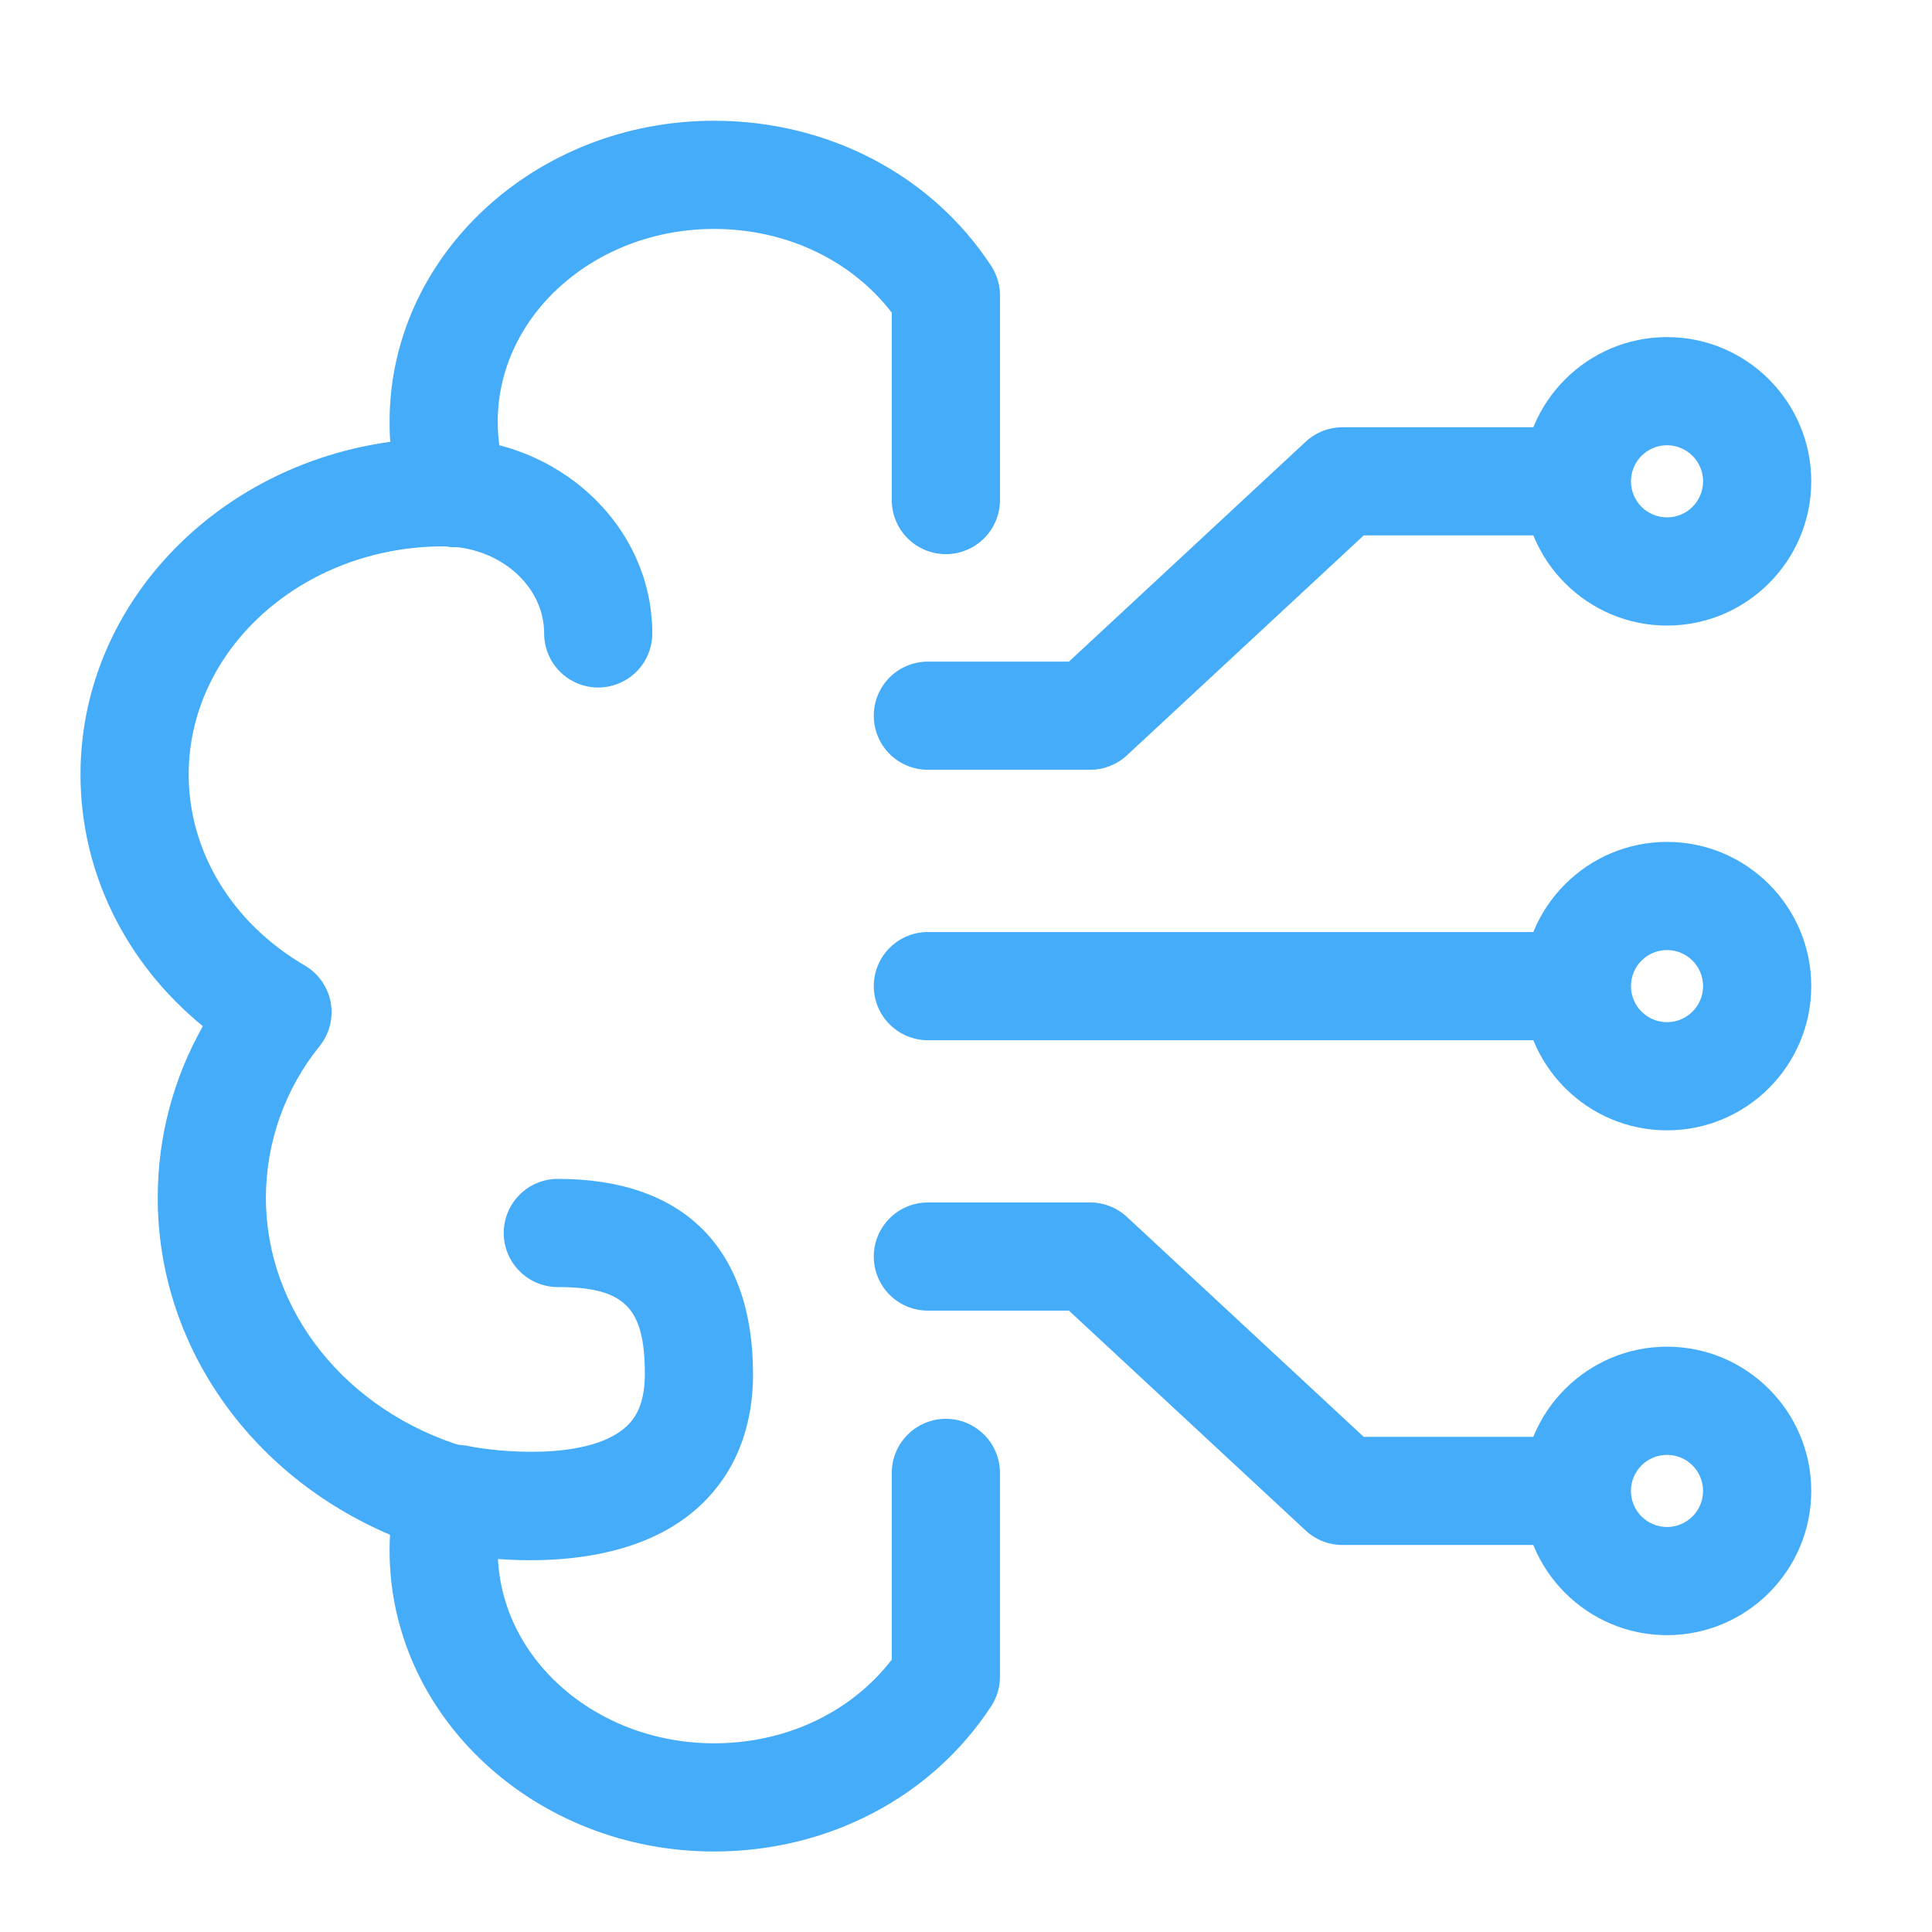 <svg width="48" height="48" viewBox="0 0 48 48" fill="none" xmlns="http://www.w3.org/2000/svg">
<path d="M41.417 28.083C39.441 28.083 37.834 26.476 37.834 24.5C37.834 22.524 39.441 20.917 41.417 20.917C43.393 20.917 45 22.524 45 24.5C45 26.476 43.393 28.083 41.417 28.083ZM41.417 23.604C41.179 23.604 40.951 23.698 40.783 23.866C40.615 24.035 40.521 24.262 40.521 24.5C40.521 24.738 40.615 24.965 40.783 25.133C40.951 25.301 41.179 25.396 41.417 25.396C41.654 25.396 41.882 25.301 42.05 25.133C42.218 24.965 42.313 24.738 42.313 24.5C42.313 24.262 42.218 24.035 42.05 23.866C41.882 23.698 41.654 23.604 41.417 23.604Z" fill="#44ACF8"/>
<path d="M38.729 25.844H23.052C22.696 25.844 22.354 25.702 22.102 25.45C21.85 25.198 21.709 24.856 21.709 24.5C21.709 24.144 21.85 23.802 22.102 23.55C22.354 23.298 22.696 23.156 23.052 23.156H38.729C39.086 23.156 39.428 23.298 39.679 23.55C39.931 23.802 40.073 24.144 40.073 24.5C40.073 24.856 39.931 25.198 39.679 25.45C39.428 25.702 39.086 25.844 38.729 25.844ZM27.084 19.125H23.052C22.696 19.125 22.354 18.983 22.102 18.732C21.85 18.48 21.709 18.138 21.709 17.781C21.709 17.425 21.85 17.083 22.102 16.831C22.354 16.579 22.696 16.438 23.052 16.438H26.557L32.441 10.973C32.69 10.743 33.016 10.615 33.354 10.615H38.729C39.086 10.615 39.428 10.756 39.679 11.008C39.931 11.26 40.073 11.602 40.073 11.958C40.073 12.315 39.931 12.656 39.679 12.909C39.428 13.161 39.086 13.302 38.729 13.302H33.881L27.997 18.767C27.749 18.997 27.422 19.125 27.084 19.125Z" fill="#44ACF8"/>
<path d="M41.417 15.542C39.441 15.542 37.834 13.934 37.834 11.958C37.834 9.982 39.441 8.375 41.417 8.375C43.393 8.375 45 9.982 45 11.958C45 13.934 43.393 15.542 41.417 15.542ZM41.417 11.062C41.179 11.062 40.951 11.157 40.783 11.325C40.615 11.493 40.521 11.721 40.521 11.958C40.521 12.196 40.615 12.424 40.783 12.592C40.951 12.76 41.179 12.854 41.417 12.854C41.654 12.854 41.882 12.76 42.05 12.592C42.218 12.424 42.313 12.196 42.313 11.958C42.313 11.721 42.218 11.493 42.05 11.325C41.882 11.157 41.654 11.062 41.417 11.062ZM38.729 38.385H33.354C33.016 38.385 32.689 38.257 32.441 38.027L26.557 32.562H23.052C22.696 32.562 22.354 32.421 22.102 32.169C21.85 31.917 21.709 31.575 21.709 31.219C21.709 30.862 21.85 30.521 22.102 30.269C22.354 30.017 22.696 29.875 23.052 29.875H27.084C27.422 29.875 27.75 30.004 27.997 30.233L33.881 35.698H38.729C39.086 35.698 39.428 35.84 39.679 36.092C39.931 36.343 40.073 36.685 40.073 37.042C40.073 37.398 39.931 37.74 39.679 37.992C39.428 38.244 39.086 38.385 38.729 38.385Z" fill="#44ACF8"/>
<path d="M41.416 40.625C39.44 40.625 37.833 39.018 37.833 37.042C37.833 35.066 39.44 33.458 41.416 33.458C43.392 33.458 45 35.066 45 37.042C45 39.018 43.392 40.625 41.416 40.625ZM41.416 36.146C41.179 36.146 40.951 36.24 40.783 36.408C40.615 36.576 40.52 36.804 40.52 37.042C40.52 37.279 40.615 37.507 40.783 37.675C40.951 37.843 41.179 37.938 41.416 37.938C41.654 37.938 41.882 37.843 42.05 37.675C42.218 37.507 42.312 37.279 42.312 37.042C42.312 36.804 42.218 36.576 42.05 36.408C41.882 36.24 41.654 36.146 41.416 36.146ZM23.5 13.768C23.143 13.768 22.802 13.626 22.549 13.374C22.297 13.122 22.156 12.781 22.156 12.424V7.768C21.149 6.46 19.526 5.688 17.741 5.688C14.778 5.688 12.366 7.838 12.366 10.478C12.366 10.946 12.44 11.396 12.583 11.815C12.698 12.153 12.675 12.522 12.517 12.842C12.36 13.163 12.082 13.407 11.745 13.523C11.407 13.638 11.037 13.614 10.717 13.457C10.397 13.3 10.152 13.022 10.037 12.684C9.797 11.973 9.676 11.228 9.679 10.478C9.679 6.356 13.294 3 17.741 3C20.572 3 23.147 4.347 24.625 6.605C24.768 6.824 24.845 7.08 24.845 7.341V12.424C24.844 12.781 24.702 13.122 24.45 13.374C24.198 13.626 23.856 13.767 23.5 13.768Z" fill="#44ACF8"/>
<path d="M17.742 46C13.296 46 9.679 42.644 9.679 38.522C9.679 38.392 9.683 38.26 9.69 38.131C6.194 36.639 3.919 33.399 3.919 29.759C3.919 28.248 4.304 26.797 5.04 25.496C3.116 23.921 2 21.667 2 19.241C2 14.635 6.047 10.887 11.023 10.887C13.88 10.887 16.206 13.062 16.206 15.737C16.206 16.093 16.065 16.435 15.813 16.687C15.56 16.939 15.219 17.081 14.862 17.081C14.506 17.081 14.164 16.939 13.912 16.687C13.66 16.435 13.519 16.093 13.519 15.737C13.519 14.544 12.399 13.574 11.023 13.574C7.529 13.574 4.688 16.117 4.688 19.241C4.688 21.159 5.766 22.932 7.572 23.988C7.739 24.085 7.882 24.217 7.993 24.374C8.104 24.532 8.18 24.712 8.215 24.901C8.25 25.091 8.244 25.286 8.198 25.473C8.151 25.66 8.065 25.834 7.945 25.985C7.08 27.052 6.608 28.383 6.606 29.757C6.606 32.571 8.599 35.062 11.564 35.954C12.245 36.16 12.648 36.861 12.483 37.554C12.407 37.871 12.368 38.196 12.367 38.522C12.367 41.162 14.778 43.312 17.742 43.312C19.528 43.312 21.149 42.542 22.156 41.232V36.594C22.156 36.237 22.298 35.895 22.55 35.644C22.802 35.392 23.144 35.25 23.5 35.25C23.856 35.25 24.198 35.392 24.45 35.644C24.702 35.895 24.844 36.237 24.844 36.594V41.659C24.844 41.92 24.768 42.177 24.623 42.395C23.145 44.653 20.572 46 17.742 46Z" fill="#44ACF8"/>
<path d="M13.187 38.763C12.477 38.764 11.769 38.695 11.073 38.556C10.724 38.482 10.419 38.273 10.224 37.974C10.03 37.675 9.962 37.312 10.035 36.963C10.109 36.614 10.318 36.309 10.617 36.114C10.916 35.92 11.279 35.852 11.628 35.925C12.32 36.069 14.513 36.298 15.495 35.499C15.72 35.314 16.021 34.976 16.021 34.139C16.021 32.482 15.516 31.977 13.859 31.977C13.502 31.977 13.161 31.835 12.909 31.583C12.657 31.331 12.515 30.989 12.515 30.633C12.515 30.276 12.657 29.935 12.909 29.683C13.161 29.431 13.502 29.289 13.859 29.289C16.985 29.289 18.709 31.011 18.709 34.139C18.709 35.97 17.879 37.027 17.182 37.592C16.021 38.532 14.45 38.763 13.187 38.763Z" fill="#44ACF8"/>
</svg>
